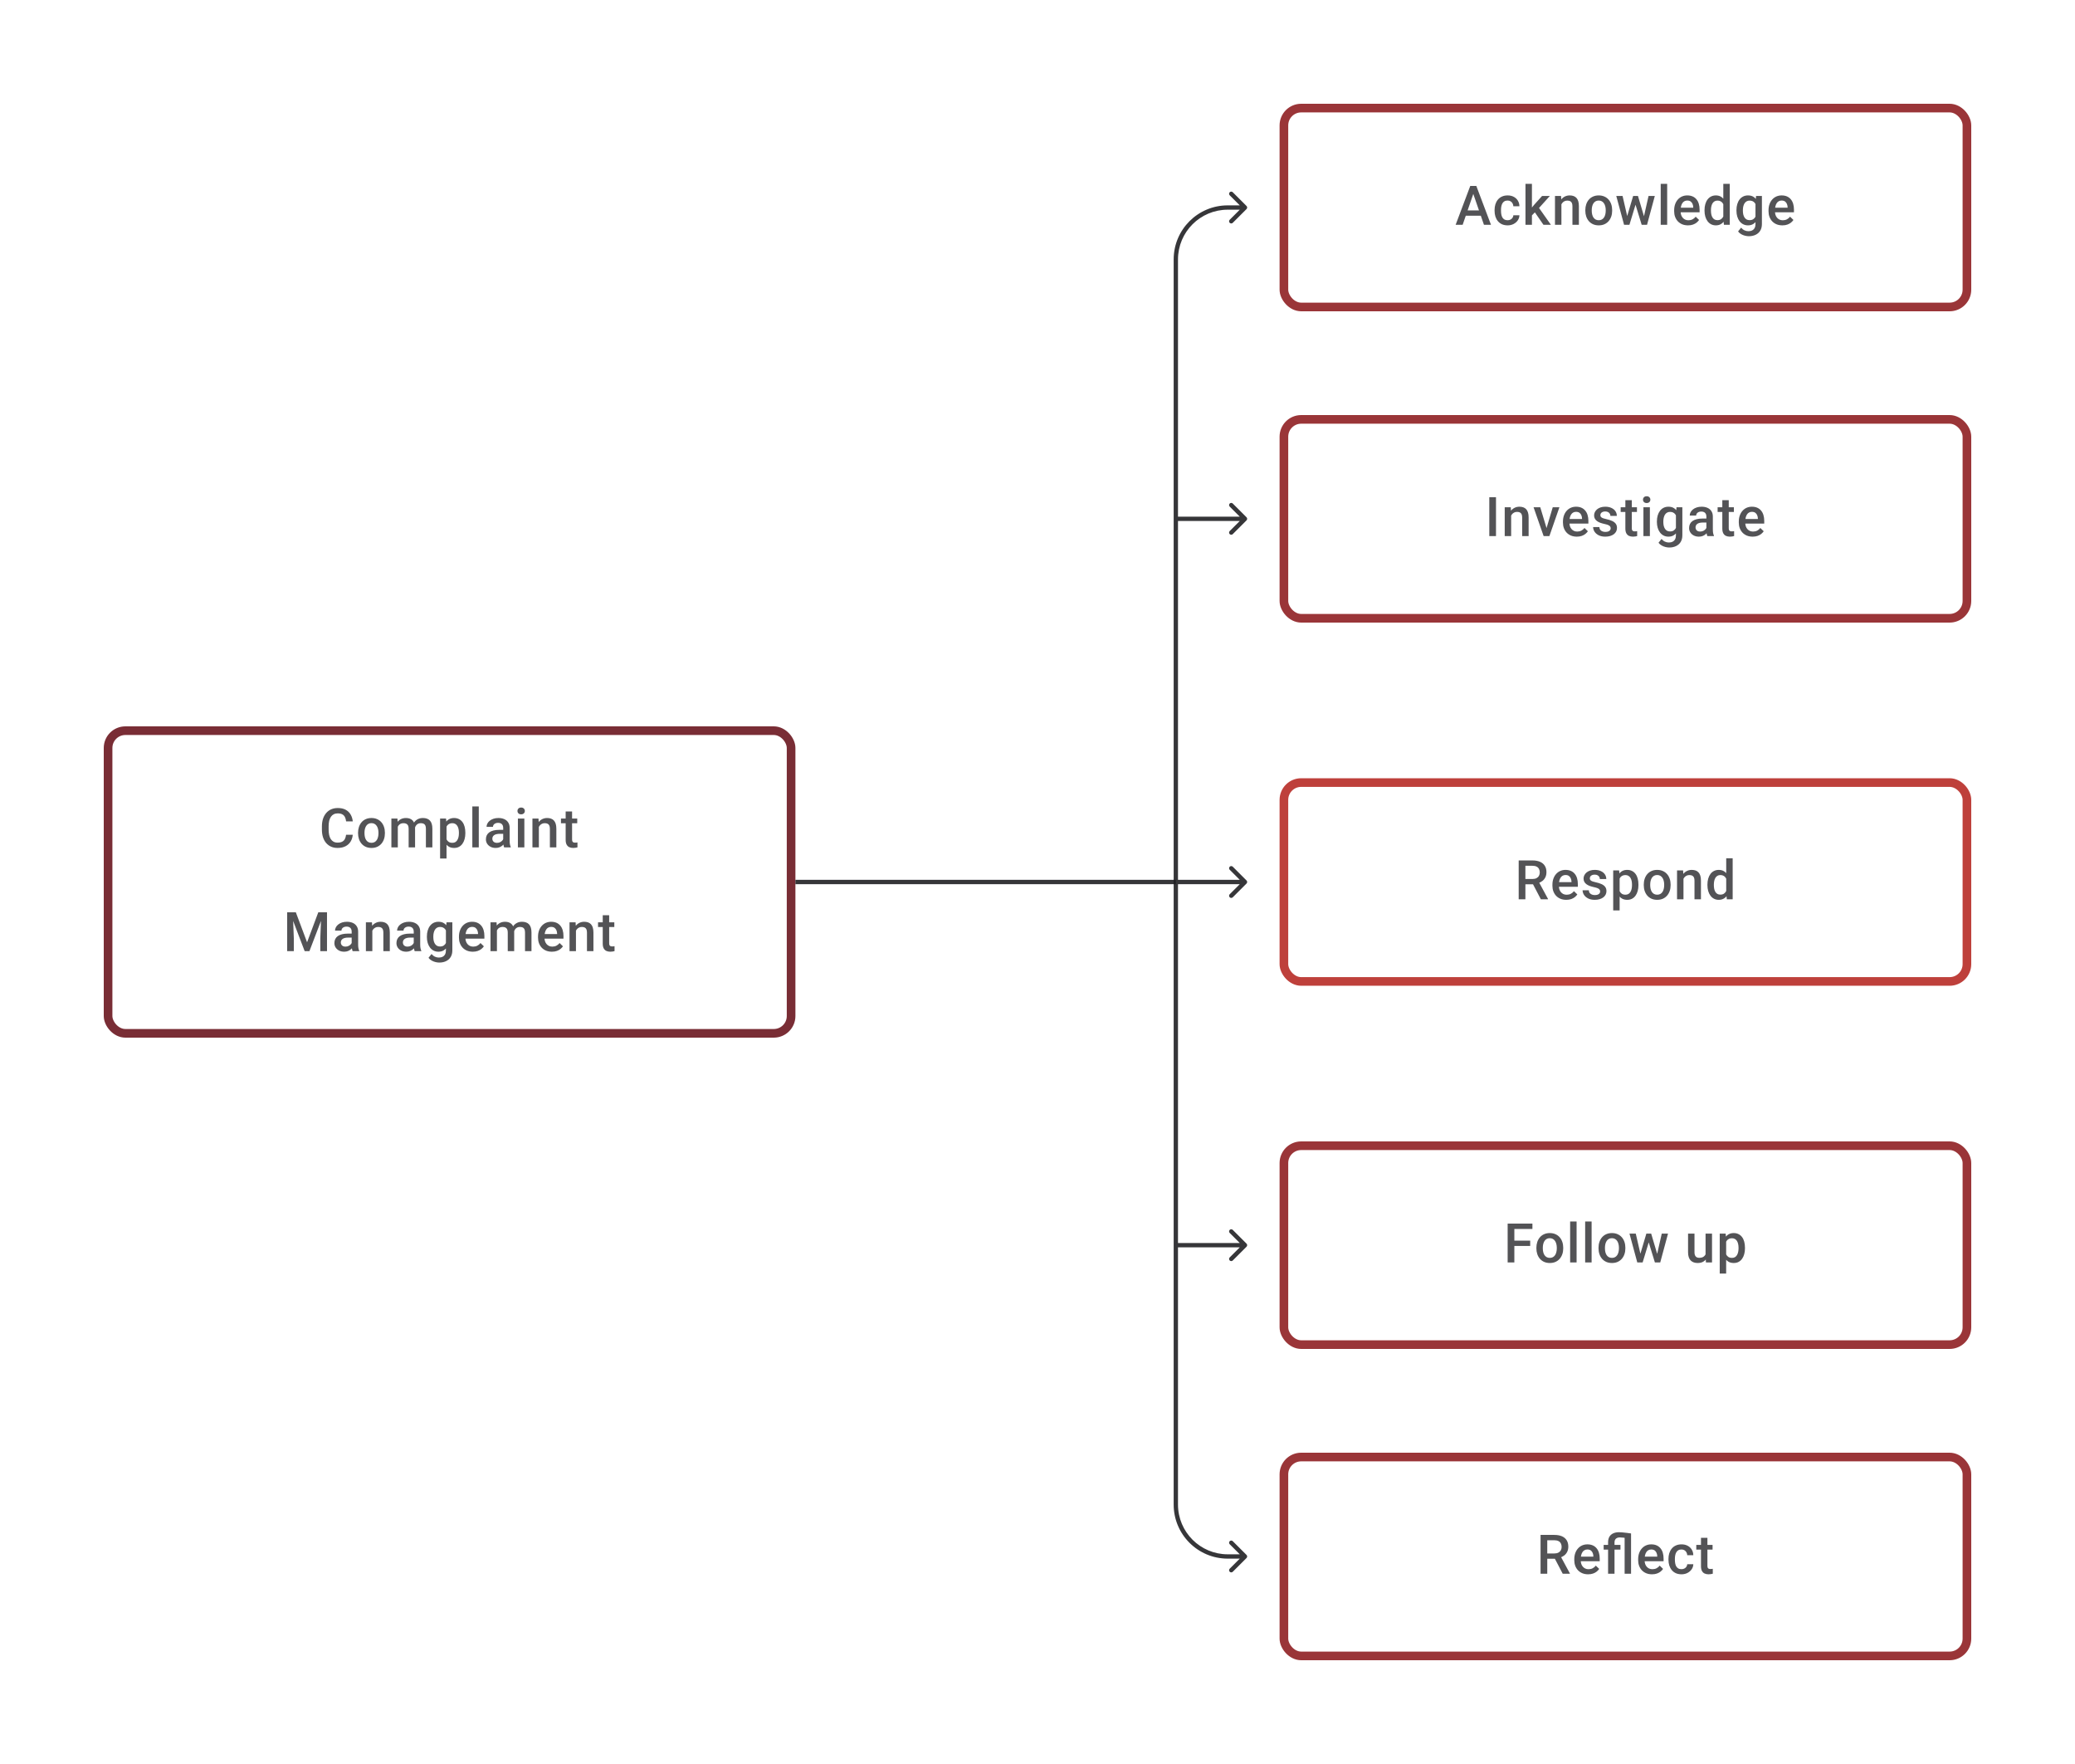 <svg width="480" height="408" viewBox="0 0 480 408" fill="none" xmlns="http://www.w3.org/2000/svg">
<path d="M288.354 48.354C288.549 48.158 288.549 47.842 288.354 47.646L285.172 44.465C284.976 44.269 284.66 44.269 284.464 44.465C284.269 44.66 284.269 44.976 284.464 45.172L287.293 48L284.464 50.828C284.269 51.024 284.269 51.34 284.464 51.535C284.66 51.731 284.976 51.731 285.172 51.535L288.354 48.354ZM284 48.5H288V47.5H284V48.5ZM271.5 60V72H272.5V60H271.5ZM284 47.5C277.096 47.5 271.5 53.096 271.5 60H272.5C272.5 53.649 277.649 48.5 284 48.5V47.5Z" fill="#1E1E21" fill-opacity="0.89"/>
<path d="M341.031 44.211L338.347 52H336.723L340.106 43.014H341.142L341.031 44.211ZM343.278 52L340.587 44.211L340.47 43.014H341.513L344.907 52H343.278ZM343.148 48.667V49.895H338.26V48.667H343.148ZM348.746 50.938C348.989 50.938 349.207 50.891 349.4 50.797C349.598 50.698 349.756 50.562 349.875 50.389C349.999 50.216 350.067 50.017 350.079 49.791H351.48C351.472 50.222 351.344 50.615 351.097 50.969C350.851 51.323 350.523 51.605 350.116 51.815C349.709 52.021 349.258 52.123 348.765 52.123C348.254 52.123 347.81 52.037 347.431 51.864C347.053 51.687 346.738 51.444 346.487 51.136C346.236 50.827 346.047 50.471 345.919 50.068C345.796 49.665 345.734 49.233 345.734 48.772V48.556C345.734 48.095 345.796 47.663 345.919 47.26C346.047 46.853 346.236 46.495 346.487 46.186C346.738 45.877 347.053 45.637 347.431 45.464C347.81 45.287 348.252 45.199 348.758 45.199C349.293 45.199 349.762 45.306 350.166 45.52C350.569 45.729 350.886 46.024 351.116 46.402C351.351 46.776 351.472 47.213 351.48 47.711H350.079C350.067 47.464 350.005 47.242 349.894 47.044C349.787 46.842 349.635 46.682 349.437 46.563C349.244 46.443 349.011 46.384 348.74 46.384C348.439 46.384 348.191 46.445 347.993 46.569C347.796 46.688 347.641 46.853 347.53 47.062C347.419 47.268 347.339 47.501 347.289 47.76C347.244 48.015 347.222 48.28 347.222 48.556V48.772C347.222 49.048 347.244 49.315 347.289 49.575C347.335 49.834 347.413 50.066 347.524 50.272C347.639 50.474 347.796 50.636 347.993 50.76C348.191 50.879 348.442 50.938 348.746 50.938ZM354.374 42.52V52H352.881V42.52H354.374ZM358.522 45.322L355.615 48.544L354.023 50.173L353.634 48.914L354.837 47.427L356.726 45.322H358.522ZM357.047 52L354.881 48.865L355.819 47.822L358.769 52H357.047ZM361.194 46.748V52H359.707V45.322H361.108L361.194 46.748ZM360.929 48.414L360.447 48.408C360.451 47.935 360.517 47.501 360.645 47.106C360.777 46.711 360.958 46.371 361.188 46.087C361.423 45.803 361.702 45.585 362.027 45.433C362.352 45.277 362.715 45.199 363.114 45.199C363.435 45.199 363.725 45.244 363.984 45.334C364.247 45.421 364.471 45.563 364.657 45.76C364.846 45.958 364.99 46.215 365.089 46.532C365.187 46.844 365.237 47.229 365.237 47.686V52H363.743V47.68C363.743 47.359 363.696 47.106 363.601 46.92C363.511 46.731 363.377 46.598 363.2 46.519C363.027 46.437 362.811 46.396 362.552 46.396C362.297 46.396 362.069 46.449 361.867 46.556C361.665 46.663 361.495 46.809 361.355 46.995C361.219 47.18 361.114 47.394 361.04 47.636C360.966 47.879 360.929 48.139 360.929 48.414ZM366.724 48.735V48.593C366.724 48.112 366.794 47.665 366.934 47.254C367.074 46.838 367.275 46.478 367.539 46.174C367.806 45.865 368.131 45.627 368.514 45.458C368.901 45.285 369.337 45.199 369.822 45.199C370.312 45.199 370.748 45.285 371.131 45.458C371.517 45.627 371.845 45.865 372.112 46.174C372.379 46.478 372.583 46.838 372.723 47.254C372.863 47.665 372.933 48.112 372.933 48.593V48.735C372.933 49.217 372.863 49.663 372.723 50.074C372.583 50.486 372.379 50.846 372.112 51.154C371.845 51.459 371.519 51.698 371.137 51.87C370.754 52.039 370.32 52.123 369.835 52.123C369.345 52.123 368.907 52.039 368.52 51.87C368.137 51.698 367.812 51.459 367.545 51.154C367.277 50.846 367.074 50.486 366.934 50.074C366.794 49.663 366.724 49.217 366.724 48.735ZM368.211 48.593V48.735C368.211 49.035 368.242 49.319 368.304 49.587C368.366 49.854 368.462 50.089 368.594 50.29C368.726 50.492 368.894 50.65 369.1 50.766C369.306 50.881 369.551 50.938 369.835 50.938C370.11 50.938 370.349 50.881 370.55 50.766C370.756 50.65 370.925 50.492 371.057 50.29C371.188 50.089 371.285 49.854 371.347 49.587C371.412 49.319 371.445 49.035 371.445 48.735V48.593C371.445 48.297 371.412 48.017 371.347 47.754C371.285 47.486 371.186 47.25 371.05 47.044C370.919 46.838 370.75 46.678 370.544 46.563C370.343 46.443 370.102 46.384 369.822 46.384C369.542 46.384 369.3 46.443 369.094 46.563C368.892 46.678 368.726 46.838 368.594 47.044C368.462 47.25 368.366 47.486 368.304 47.754C368.242 48.017 368.211 48.297 368.211 48.593ZM376.247 50.519L377.79 45.322H378.74L378.481 46.877L376.926 52H376.074L376.247 50.519ZM375.34 45.322L376.543 50.543L376.642 52H375.691L373.883 45.322H375.34ZM380.185 50.482L381.351 45.322H382.801L380.999 52H380.049L380.185 50.482ZM378.901 45.322L380.425 50.457L380.617 52H379.765L378.191 46.871L377.932 45.322H378.901ZM385.659 42.52V52H384.165V42.52H385.659ZM390.485 52.123C389.991 52.123 389.545 52.043 389.146 51.883C388.751 51.718 388.413 51.49 388.133 51.198C387.858 50.906 387.646 50.562 387.498 50.167C387.35 49.772 387.276 49.346 387.276 48.889V48.642C387.276 48.12 387.352 47.647 387.504 47.223C387.656 46.799 387.868 46.437 388.14 46.137C388.411 45.832 388.732 45.6 389.102 45.439C389.473 45.279 389.874 45.199 390.306 45.199C390.783 45.199 391.201 45.279 391.559 45.439C391.917 45.6 392.213 45.826 392.448 46.118C392.686 46.406 392.863 46.75 392.978 47.149C393.098 47.548 393.157 47.988 393.157 48.47V49.105H387.998V48.038H391.688V47.92C391.68 47.653 391.627 47.402 391.528 47.167C391.433 46.933 391.287 46.744 391.09 46.6C390.892 46.456 390.629 46.384 390.3 46.384C390.053 46.384 389.833 46.437 389.639 46.544C389.45 46.647 389.292 46.797 389.164 46.995C389.037 47.192 388.938 47.431 388.868 47.711C388.802 47.986 388.769 48.297 388.769 48.642V48.889C388.769 49.181 388.808 49.453 388.886 49.704C388.969 49.951 389.088 50.167 389.244 50.352C389.401 50.537 389.59 50.683 389.812 50.79C390.034 50.893 390.287 50.945 390.571 50.945C390.929 50.945 391.248 50.873 391.528 50.729C391.808 50.585 392.051 50.381 392.256 50.118L393.04 50.877C392.896 51.087 392.709 51.288 392.478 51.482C392.248 51.671 391.966 51.825 391.633 51.944C391.304 52.064 390.921 52.123 390.485 52.123ZM398.644 50.617V42.52H400.137V52H398.786L398.644 50.617ZM394.299 48.735V48.605C394.299 48.099 394.359 47.639 394.478 47.223C394.597 46.803 394.77 46.443 394.996 46.143C395.223 45.838 395.498 45.606 395.823 45.446C396.148 45.281 396.515 45.199 396.922 45.199C397.325 45.199 397.679 45.277 397.983 45.433C398.288 45.59 398.547 45.814 398.761 46.106C398.975 46.394 399.146 46.739 399.273 47.143C399.401 47.542 399.491 47.986 399.545 48.476V48.889C399.491 49.367 399.401 49.803 399.273 50.198C399.146 50.593 398.975 50.934 398.761 51.222C398.547 51.51 398.286 51.733 397.977 51.889C397.673 52.045 397.317 52.123 396.91 52.123C396.506 52.123 396.142 52.039 395.817 51.87C395.496 51.702 395.223 51.465 394.996 51.161C394.77 50.856 394.597 50.498 394.478 50.087C394.359 49.671 394.299 49.221 394.299 48.735ZM395.786 48.605V48.735C395.786 49.04 395.813 49.324 395.867 49.587C395.924 49.85 396.013 50.083 396.132 50.284C396.251 50.482 396.406 50.638 396.595 50.753C396.788 50.864 397.019 50.92 397.286 50.92C397.623 50.92 397.901 50.846 398.119 50.698C398.337 50.55 398.508 50.35 398.632 50.099C398.759 49.844 398.845 49.56 398.891 49.247V48.13C398.866 47.888 398.815 47.661 398.736 47.451C398.662 47.242 398.562 47.058 398.434 46.902C398.306 46.742 398.148 46.618 397.959 46.532C397.774 46.441 397.554 46.396 397.298 46.396C397.027 46.396 396.796 46.453 396.607 46.569C396.418 46.684 396.262 46.842 396.138 47.044C396.019 47.246 395.93 47.48 395.873 47.748C395.815 48.015 395.786 48.301 395.786 48.605ZM406.223 45.322H407.574V51.815C407.574 52.416 407.447 52.926 407.192 53.346C406.937 53.765 406.581 54.084 406.124 54.302C405.667 54.524 405.138 54.635 404.538 54.635C404.283 54.635 403.999 54.598 403.686 54.524C403.377 54.45 403.077 54.331 402.785 54.166C402.497 54.006 402.256 53.794 402.063 53.531L402.76 52.654C402.999 52.938 403.262 53.146 403.55 53.278C403.838 53.409 404.141 53.475 404.458 53.475C404.799 53.475 405.089 53.411 405.328 53.284C405.571 53.16 405.758 52.977 405.889 52.734C406.021 52.492 406.087 52.195 406.087 51.846V46.834L406.223 45.322ZM401.686 48.735V48.605C401.686 48.099 401.748 47.639 401.872 47.223C401.995 46.803 402.172 46.443 402.402 46.143C402.633 45.838 402.913 45.606 403.242 45.446C403.571 45.281 403.943 45.199 404.359 45.199C404.791 45.199 405.159 45.277 405.464 45.433C405.772 45.59 406.029 45.814 406.235 46.106C406.441 46.394 406.601 46.739 406.716 47.143C406.836 47.542 406.924 47.986 406.982 48.476V48.889C406.928 49.367 406.838 49.803 406.71 50.198C406.583 50.593 406.414 50.934 406.204 51.222C405.994 51.51 405.735 51.733 405.427 51.889C405.122 52.045 404.762 52.123 404.346 52.123C403.939 52.123 403.571 52.039 403.242 51.87C402.917 51.702 402.637 51.465 402.402 51.161C402.172 50.856 401.995 50.498 401.872 50.087C401.748 49.671 401.686 49.221 401.686 48.735ZM403.174 48.605V48.735C403.174 49.04 403.203 49.324 403.26 49.587C403.322 49.85 403.414 50.083 403.538 50.284C403.665 50.482 403.826 50.638 404.019 50.753C404.217 50.864 404.449 50.92 404.717 50.92C405.066 50.92 405.352 50.846 405.575 50.698C405.801 50.55 405.974 50.35 406.093 50.099C406.217 49.844 406.303 49.56 406.352 49.247V48.13C406.328 47.888 406.276 47.661 406.198 47.451C406.124 47.242 406.023 47.058 405.896 46.902C405.768 46.742 405.608 46.618 405.414 46.532C405.221 46.441 404.992 46.396 404.729 46.396C404.462 46.396 404.229 46.453 404.032 46.569C403.834 46.684 403.672 46.842 403.544 47.044C403.421 47.246 403.328 47.48 403.266 47.748C403.205 48.015 403.174 48.301 403.174 48.605ZM412.314 52.123C411.82 52.123 411.374 52.043 410.975 51.883C410.58 51.718 410.242 51.49 409.963 51.198C409.687 50.906 409.475 50.562 409.327 50.167C409.179 49.772 409.105 49.346 409.105 48.889V48.642C409.105 48.12 409.181 47.647 409.333 47.223C409.485 46.799 409.697 46.437 409.969 46.137C410.24 45.832 410.561 45.6 410.932 45.439C411.302 45.279 411.703 45.199 412.135 45.199C412.612 45.199 413.03 45.279 413.388 45.439C413.746 45.6 414.042 45.826 414.277 46.118C414.515 46.406 414.692 46.75 414.808 47.149C414.927 47.548 414.987 47.988 414.987 48.47V49.105H409.827V48.038H413.518V47.92C413.509 47.653 413.456 47.402 413.357 47.167C413.262 46.933 413.116 46.744 412.919 46.6C412.721 46.456 412.458 46.384 412.129 46.384C411.882 46.384 411.662 46.437 411.469 46.544C411.279 46.647 411.121 46.797 410.993 46.995C410.866 47.192 410.767 47.431 410.697 47.711C410.631 47.986 410.598 48.297 410.598 48.642V48.889C410.598 49.181 410.637 49.453 410.716 49.704C410.798 49.951 410.917 50.167 411.074 50.352C411.23 50.537 411.419 50.683 411.641 50.79C411.864 50.893 412.117 50.945 412.4 50.945C412.758 50.945 413.077 50.873 413.357 50.729C413.637 50.585 413.88 50.381 414.085 50.118L414.869 50.877C414.725 51.087 414.538 51.288 414.308 51.482C414.077 51.671 413.795 51.825 413.462 51.944C413.133 52.064 412.75 52.123 412.314 52.123Z" fill="#1E1E21" fill-opacity="0.76"/>
<rect x="297" y="25" width="158" height="46" rx="4" stroke="#9A3538" stroke-width="2"/>
<path d="M272 72V96" stroke="#1E1E21" stroke-opacity="0.89" stroke-linejoin="round"/>
<path d="M288.354 120.354C288.549 120.158 288.549 119.842 288.354 119.646L285.172 116.464C284.976 116.269 284.66 116.269 284.464 116.464C284.269 116.66 284.269 116.976 284.464 117.172L287.293 120L284.464 122.828C284.269 123.024 284.269 123.34 284.464 123.536C284.66 123.731 284.976 123.731 285.172 123.536L288.354 120.354ZM272 120.5H288V119.5H272V120.5ZM271.5 120V144H272.5V120H271.5ZM272.5 120V96H271.5V120H272.5Z" fill="#1E1E21" fill-opacity="0.89"/>
<path d="M346.061 115.014V124H344.512V115.014H346.061ZM349.567 118.748V124H348.079V117.322H349.48L349.567 118.748ZM349.301 120.414L348.82 120.408C348.824 119.935 348.89 119.501 349.018 119.106C349.149 118.711 349.33 118.371 349.561 118.087C349.795 117.803 350.075 117.585 350.4 117.433C350.725 117.277 351.087 117.199 351.486 117.199C351.807 117.199 352.097 117.244 352.357 117.334C352.62 117.421 352.844 117.563 353.029 117.76C353.219 117.958 353.363 118.215 353.461 118.532C353.56 118.844 353.609 119.229 353.609 119.686V124H352.116V119.68C352.116 119.359 352.069 119.106 351.974 118.921C351.883 118.731 351.75 118.598 351.573 118.519C351.4 118.437 351.184 118.396 350.925 118.396C350.67 118.396 350.441 118.449 350.24 118.556C350.038 118.663 349.867 118.809 349.727 118.995C349.592 119.18 349.487 119.394 349.413 119.636C349.338 119.879 349.301 120.138 349.301 120.414ZM357.553 122.821L359.189 117.322H360.732L358.411 124H357.448L357.553 122.821ZM356.3 117.322L357.967 122.846L358.047 124H357.084L354.751 117.322H356.3ZM364.762 124.123C364.268 124.123 363.821 124.043 363.422 123.883C363.027 123.718 362.69 123.49 362.41 123.198C362.134 122.906 361.922 122.562 361.774 122.167C361.626 121.772 361.552 121.346 361.552 120.889V120.642C361.552 120.12 361.628 119.647 361.78 119.223C361.933 118.799 362.145 118.437 362.416 118.137C362.688 117.832 363.009 117.6 363.379 117.439C363.749 117.279 364.15 117.199 364.583 117.199C365.06 117.199 365.477 117.279 365.835 117.439C366.193 117.6 366.49 117.826 366.724 118.118C366.963 118.406 367.14 118.75 367.255 119.149C367.374 119.548 367.434 119.988 367.434 120.47V121.105H362.274V120.038H365.965V119.92C365.957 119.653 365.903 119.402 365.805 119.167C365.71 118.933 365.564 118.744 365.366 118.6C365.169 118.456 364.906 118.384 364.576 118.384C364.329 118.384 364.109 118.437 363.916 118.544C363.727 118.647 363.568 118.797 363.441 118.995C363.313 119.192 363.214 119.431 363.144 119.711C363.079 119.986 363.046 120.297 363.046 120.642V120.889C363.046 121.182 363.085 121.453 363.163 121.704C363.245 121.951 363.365 122.167 363.521 122.352C363.677 122.537 363.867 122.683 364.089 122.79C364.311 122.893 364.564 122.945 364.848 122.945C365.206 122.945 365.525 122.873 365.805 122.729C366.084 122.585 366.327 122.381 366.533 122.118L367.317 122.877C367.173 123.087 366.985 123.288 366.755 123.482C366.525 123.671 366.243 123.825 365.909 123.944C365.58 124.064 365.198 124.123 364.762 124.123ZM372.593 122.192C372.593 122.044 372.556 121.91 372.482 121.79C372.408 121.667 372.266 121.556 372.056 121.457C371.851 121.358 371.546 121.268 371.143 121.186C370.789 121.107 370.464 121.015 370.168 120.908C369.876 120.797 369.625 120.663 369.415 120.507C369.205 120.35 369.042 120.165 368.927 119.951C368.812 119.737 368.754 119.49 368.754 119.211C368.754 118.939 368.814 118.682 368.933 118.439C369.053 118.196 369.224 117.982 369.446 117.797C369.668 117.612 369.937 117.466 370.254 117.359C370.575 117.252 370.933 117.199 371.328 117.199C371.888 117.199 372.367 117.293 372.766 117.482C373.169 117.668 373.478 117.921 373.692 118.242C373.906 118.558 374.013 118.916 374.013 119.316H372.525C372.525 119.139 372.48 118.974 372.39 118.822C372.303 118.665 372.172 118.54 371.995 118.445C371.818 118.347 371.596 118.297 371.328 118.297C371.073 118.297 370.861 118.338 370.692 118.421C370.528 118.499 370.404 118.602 370.322 118.729C370.244 118.857 370.205 118.997 370.205 119.149C370.205 119.26 370.225 119.361 370.267 119.451C370.312 119.538 370.386 119.618 370.489 119.692C370.592 119.762 370.732 119.828 370.908 119.89C371.089 119.951 371.316 120.011 371.587 120.069C372.098 120.175 372.536 120.313 372.902 120.482C373.272 120.647 373.556 120.861 373.754 121.124C373.951 121.383 374.05 121.712 374.05 122.111C374.05 122.408 373.986 122.679 373.859 122.926C373.735 123.169 373.554 123.381 373.315 123.562C373.077 123.739 372.791 123.877 372.458 123.975C372.128 124.074 371.758 124.123 371.347 124.123C370.742 124.123 370.23 124.016 369.81 123.802C369.39 123.584 369.071 123.307 368.853 122.969C368.639 122.628 368.532 122.274 368.532 121.908H369.97C369.987 122.183 370.063 122.404 370.199 122.568C370.339 122.729 370.511 122.846 370.717 122.92C370.927 122.99 371.143 123.025 371.365 123.025C371.633 123.025 371.857 122.99 372.038 122.92C372.219 122.846 372.357 122.747 372.451 122.624C372.546 122.496 372.593 122.352 372.593 122.192ZM378.666 117.322V118.408H374.901V117.322H378.666ZM375.988 115.686H377.475V122.155C377.475 122.36 377.504 122.519 377.561 122.63C377.623 122.737 377.708 122.809 377.815 122.846C377.922 122.883 378.047 122.901 378.191 122.901C378.294 122.901 378.393 122.895 378.487 122.883C378.582 122.871 378.658 122.858 378.716 122.846L378.722 123.981C378.598 124.019 378.454 124.051 378.29 124.08C378.129 124.109 377.944 124.123 377.734 124.123C377.393 124.123 377.09 124.064 376.827 123.944C376.564 123.821 376.358 123.621 376.21 123.346C376.062 123.07 375.988 122.704 375.988 122.247V115.686ZM381.659 117.322V124H380.166V117.322H381.659ZM380.067 115.569C380.067 115.343 380.141 115.156 380.289 115.008C380.441 114.855 380.651 114.779 380.919 114.779C381.182 114.779 381.39 114.855 381.542 115.008C381.694 115.156 381.77 115.343 381.77 115.569C381.77 115.791 381.694 115.977 381.542 116.125C381.39 116.273 381.182 116.347 380.919 116.347C380.651 116.347 380.441 116.273 380.289 116.125C380.141 115.977 380.067 115.791 380.067 115.569ZM387.819 117.322H389.17V123.815C389.17 124.416 389.043 124.926 388.788 125.345C388.533 125.765 388.177 126.084 387.72 126.302C387.263 126.524 386.734 126.635 386.134 126.635C385.879 126.635 385.595 126.598 385.282 126.524C384.973 126.45 384.673 126.331 384.381 126.166C384.093 126.006 383.852 125.794 383.659 125.531L384.356 124.654C384.595 124.938 384.858 125.146 385.146 125.278C385.434 125.409 385.737 125.475 386.053 125.475C386.395 125.475 386.685 125.411 386.924 125.284C387.166 125.16 387.354 124.977 387.485 124.734C387.617 124.492 387.683 124.195 387.683 123.846V118.834L387.819 117.322ZM383.282 120.735V120.605C383.282 120.099 383.344 119.639 383.467 119.223C383.591 118.803 383.768 118.443 383.998 118.143C384.229 117.838 384.508 117.606 384.838 117.445C385.167 117.281 385.539 117.199 385.955 117.199C386.387 117.199 386.755 117.277 387.06 117.433C387.368 117.589 387.625 117.814 387.831 118.106C388.037 118.394 388.197 118.74 388.312 119.143C388.432 119.542 388.52 119.986 388.578 120.476V120.889C388.524 121.367 388.434 121.803 388.306 122.198C388.179 122.593 388.01 122.934 387.8 123.222C387.59 123.51 387.331 123.733 387.022 123.889C386.718 124.045 386.358 124.123 385.942 124.123C385.535 124.123 385.167 124.039 384.838 123.87C384.513 123.702 384.233 123.465 383.998 123.161C383.768 122.856 383.591 122.498 383.467 122.087C383.344 121.671 383.282 121.221 383.282 120.735ZM384.77 120.605V120.735C384.77 121.04 384.799 121.323 384.856 121.587C384.918 121.85 385.01 122.083 385.134 122.284C385.261 122.482 385.422 122.638 385.615 122.753C385.813 122.864 386.045 122.92 386.313 122.92C386.662 122.92 386.948 122.846 387.171 122.698C387.397 122.55 387.57 122.35 387.689 122.099C387.812 121.844 387.899 121.56 387.948 121.247V120.13C387.924 119.887 387.872 119.661 387.794 119.451C387.72 119.241 387.619 119.058 387.492 118.902C387.364 118.742 387.204 118.618 387.01 118.532C386.817 118.441 386.588 118.396 386.325 118.396C386.058 118.396 385.825 118.454 385.628 118.569C385.43 118.684 385.268 118.842 385.14 119.044C385.017 119.246 384.924 119.48 384.862 119.748C384.801 120.015 384.77 120.301 384.77 120.605ZM394.731 122.661V119.476C394.731 119.237 394.688 119.032 394.601 118.859C394.515 118.686 394.383 118.552 394.206 118.458C394.033 118.363 393.815 118.316 393.552 118.316C393.309 118.316 393.099 118.357 392.923 118.439C392.746 118.521 392.608 118.633 392.509 118.772C392.41 118.912 392.361 119.071 392.361 119.248H390.88C390.88 118.984 390.943 118.729 391.071 118.482C391.199 118.235 391.384 118.015 391.626 117.822C391.869 117.629 392.159 117.476 392.497 117.365C392.834 117.254 393.213 117.199 393.632 117.199C394.134 117.199 394.579 117.283 394.965 117.452C395.356 117.62 395.663 117.875 395.885 118.217C396.111 118.554 396.224 118.978 396.224 119.488V122.457C396.224 122.762 396.245 123.035 396.286 123.278C396.331 123.517 396.395 123.724 396.478 123.901V124H394.953C394.883 123.84 394.828 123.636 394.786 123.389C394.749 123.138 394.731 122.895 394.731 122.661ZM394.947 119.939L394.959 120.859H393.892C393.616 120.859 393.373 120.885 393.163 120.939C392.953 120.988 392.779 121.062 392.639 121.161C392.499 121.26 392.394 121.379 392.324 121.519C392.254 121.659 392.219 121.817 392.219 121.994C392.219 122.171 392.26 122.334 392.342 122.482C392.425 122.626 392.544 122.739 392.7 122.821C392.861 122.903 393.054 122.945 393.281 122.945C393.585 122.945 393.85 122.883 394.077 122.759C394.307 122.632 394.488 122.478 394.62 122.297C394.751 122.111 394.821 121.937 394.83 121.772L395.311 122.432C395.262 122.601 395.177 122.782 395.058 122.975C394.939 123.169 394.782 123.354 394.589 123.531C394.4 123.704 394.171 123.846 393.904 123.957C393.641 124.068 393.336 124.123 392.99 124.123C392.554 124.123 392.165 124.037 391.824 123.864C391.482 123.687 391.215 123.451 391.022 123.154C390.828 122.854 390.732 122.515 390.732 122.136C390.732 121.782 390.797 121.47 390.929 121.198C391.065 120.922 391.262 120.692 391.522 120.507C391.785 120.322 392.106 120.182 392.484 120.087C392.863 119.988 393.295 119.939 393.78 119.939H394.947ZM401.094 117.322V118.408H397.329V117.322H401.094ZM398.415 115.686H399.903V122.155C399.903 122.36 399.931 122.519 399.989 122.63C400.051 122.737 400.135 122.809 400.242 122.846C400.349 122.883 400.475 122.901 400.619 122.901C400.721 122.901 400.82 122.895 400.915 122.883C401.01 122.871 401.086 122.858 401.143 122.846L401.149 123.981C401.026 124.019 400.882 124.051 400.717 124.08C400.557 124.109 400.372 124.123 400.162 124.123C399.82 124.123 399.518 124.064 399.255 123.944C398.991 123.821 398.786 123.621 398.637 123.346C398.489 123.07 398.415 122.704 398.415 122.247V115.686ZM405.439 124.123C404.945 124.123 404.498 124.043 404.099 123.883C403.704 123.718 403.367 123.49 403.087 123.198C402.811 122.906 402.6 122.562 402.451 122.167C402.303 121.772 402.229 121.346 402.229 120.889V120.642C402.229 120.12 402.305 119.647 402.458 119.223C402.61 118.799 402.822 118.437 403.093 118.137C403.365 117.832 403.686 117.6 404.056 117.439C404.426 117.279 404.828 117.199 405.26 117.199C405.737 117.199 406.155 117.279 406.513 117.439C406.87 117.6 407.167 117.826 407.401 118.118C407.64 118.406 407.817 118.75 407.932 119.149C408.051 119.548 408.111 119.988 408.111 120.47V121.105H402.951V120.038H406.642V119.92C406.634 119.653 406.58 119.402 406.482 119.167C406.387 118.933 406.241 118.744 406.043 118.6C405.846 118.456 405.583 118.384 405.253 118.384C405.007 118.384 404.786 118.437 404.593 118.544C404.404 118.647 404.245 118.797 404.118 118.995C403.99 119.192 403.892 119.431 403.822 119.711C403.756 119.986 403.723 120.297 403.723 120.642V120.889C403.723 121.182 403.762 121.453 403.84 121.704C403.922 121.951 404.042 122.167 404.198 122.352C404.354 122.537 404.544 122.683 404.766 122.79C404.988 122.893 405.241 122.945 405.525 122.945C405.883 122.945 406.202 122.873 406.482 122.729C406.761 122.585 407.004 122.381 407.21 122.118L407.994 122.877C407.85 123.087 407.663 123.288 407.432 123.482C407.202 123.671 406.92 123.825 406.587 123.944C406.257 124.064 405.875 124.123 405.439 124.123Z" fill="#1E1E21" fill-opacity="0.76"/>
<rect x="297" y="97" width="158" height="46" rx="4" stroke="#9A3538" stroke-width="2"/>
<path d="M272 144V168" stroke="#1E1E21" stroke-opacity="0.89" stroke-linejoin="round"/>
<path d="M80.057 193.075H81.6C81.551 193.663 81.386 194.188 81.106 194.648C80.827 195.105 80.434 195.465 79.928 195.728C79.422 195.992 78.806 196.123 78.082 196.123C77.527 196.123 77.027 196.025 76.583 195.827C76.138 195.626 75.758 195.342 75.441 194.975C75.124 194.605 74.881 194.159 74.713 193.636C74.548 193.114 74.466 192.529 74.466 191.883V191.137C74.466 190.491 74.55 189.906 74.719 189.384C74.891 188.861 75.138 188.415 75.459 188.044C75.78 187.67 76.165 187.384 76.613 187.187C77.066 186.989 77.574 186.89 78.138 186.89C78.854 186.89 79.459 187.022 79.952 187.285C80.446 187.549 80.829 187.913 81.1 188.378C81.376 188.843 81.545 189.376 81.606 189.976H80.064C80.022 189.589 79.932 189.258 79.792 188.983C79.656 188.707 79.454 188.497 79.187 188.353C78.92 188.205 78.57 188.131 78.138 188.131C77.784 188.131 77.475 188.197 77.212 188.328C76.949 188.46 76.729 188.653 76.552 188.909C76.375 189.164 76.241 189.478 76.15 189.853C76.064 190.223 76.021 190.647 76.021 191.124V191.883C76.021 192.336 76.06 192.747 76.138 193.118C76.221 193.484 76.344 193.799 76.508 194.062C76.677 194.325 76.891 194.529 77.15 194.673C77.41 194.817 77.72 194.889 78.082 194.889C78.523 194.889 78.879 194.819 79.15 194.679C79.426 194.539 79.633 194.336 79.773 194.068C79.917 193.797 80.012 193.465 80.057 193.075ZM82.828 192.735V192.593C82.828 192.112 82.898 191.665 83.038 191.254C83.178 190.838 83.38 190.478 83.643 190.174C83.91 189.865 84.235 189.627 84.618 189.458C85.005 189.285 85.441 189.199 85.927 189.199C86.416 189.199 86.852 189.285 87.235 189.458C87.622 189.627 87.949 189.865 88.216 190.174C88.484 190.478 88.687 190.838 88.827 191.254C88.967 191.665 89.037 192.112 89.037 192.593V192.735C89.037 193.216 88.967 193.663 88.827 194.074C88.687 194.486 88.484 194.846 88.216 195.154C87.949 195.459 87.624 195.698 87.241 195.87C86.859 196.039 86.424 196.123 85.939 196.123C85.449 196.123 85.011 196.039 84.624 195.87C84.242 195.698 83.917 195.459 83.649 195.154C83.382 194.846 83.178 194.486 83.038 194.074C82.898 193.663 82.828 193.216 82.828 192.735ZM84.316 192.593V192.735C84.316 193.035 84.347 193.319 84.408 193.587C84.47 193.854 84.567 194.089 84.698 194.29C84.83 194.492 84.999 194.65 85.204 194.766C85.41 194.881 85.655 194.938 85.939 194.938C86.215 194.938 86.453 194.881 86.655 194.766C86.861 194.65 87.029 194.492 87.161 194.29C87.293 194.089 87.389 193.854 87.451 193.587C87.517 193.319 87.55 193.035 87.55 192.735V192.593C87.55 192.297 87.517 192.017 87.451 191.754C87.389 191.486 87.29 191.25 87.155 191.044C87.023 190.838 86.854 190.678 86.649 190.563C86.447 190.443 86.206 190.384 85.927 190.384C85.647 190.384 85.404 190.443 85.198 190.563C84.997 190.678 84.83 190.838 84.698 191.044C84.567 191.25 84.47 191.486 84.408 191.754C84.347 192.017 84.316 192.297 84.316 192.593ZM92.024 190.68V196H90.537V189.322H91.938L92.024 190.68ZM91.783 192.414L91.277 192.408C91.277 191.947 91.335 191.521 91.45 191.13C91.565 190.74 91.734 190.4 91.956 190.112C92.178 189.82 92.454 189.596 92.783 189.439C93.117 189.279 93.501 189.199 93.937 189.199C94.242 189.199 94.52 189.244 94.771 189.334C95.026 189.421 95.246 189.559 95.431 189.748C95.62 189.937 95.764 190.18 95.863 190.476C95.966 190.772 96.017 191.13 96.017 191.55V196H94.53V191.68C94.53 191.355 94.481 191.1 94.382 190.914C94.287 190.729 94.149 190.598 93.968 190.519C93.791 190.437 93.579 190.396 93.332 190.396C93.053 190.396 92.814 190.449 92.617 190.556C92.423 190.663 92.265 190.809 92.141 190.995C92.018 191.18 91.927 191.394 91.87 191.636C91.812 191.879 91.783 192.138 91.783 192.414ZM95.925 192.019L95.227 192.173C95.227 191.77 95.283 191.39 95.394 191.032C95.509 190.67 95.676 190.353 95.894 190.081C96.116 189.805 96.39 189.589 96.715 189.433C97.04 189.277 97.412 189.199 97.832 189.199C98.173 189.199 98.478 189.246 98.745 189.341C99.017 189.431 99.247 189.575 99.436 189.773C99.626 189.97 99.77 190.227 99.868 190.544C99.967 190.857 100.017 191.235 100.017 191.68V196H98.523V191.674C98.523 191.336 98.474 191.075 98.375 190.89C98.28 190.705 98.144 190.577 97.968 190.507C97.791 190.433 97.579 190.396 97.332 190.396C97.102 190.396 96.898 190.439 96.721 190.526C96.548 190.608 96.402 190.725 96.283 190.877C96.163 191.025 96.073 191.196 96.011 191.39C95.954 191.583 95.925 191.793 95.925 192.019ZM103.294 190.606V198.568H101.806V189.322H103.176L103.294 190.606ZM107.645 192.599V192.729C107.645 193.214 107.587 193.665 107.472 194.081C107.361 194.492 107.194 194.852 106.972 195.161C106.754 195.465 106.485 195.702 106.164 195.87C105.843 196.039 105.472 196.123 105.053 196.123C104.637 196.123 104.273 196.047 103.96 195.895C103.652 195.739 103.39 195.519 103.176 195.235C102.962 194.951 102.79 194.617 102.658 194.235C102.53 193.848 102.44 193.424 102.386 192.963V192.464C102.44 191.974 102.53 191.53 102.658 191.13C102.79 190.731 102.962 190.388 103.176 190.1C103.39 189.812 103.652 189.589 103.96 189.433C104.269 189.277 104.629 189.199 105.04 189.199C105.46 189.199 105.832 189.281 106.157 189.445C106.482 189.606 106.756 189.836 106.978 190.137C107.2 190.433 107.367 190.791 107.478 191.211C107.589 191.626 107.645 192.089 107.645 192.599ZM106.157 192.729V192.599C106.157 192.291 106.129 192.005 106.071 191.741C106.013 191.474 105.923 191.239 105.799 191.038C105.676 190.836 105.518 190.68 105.324 190.569C105.135 190.454 104.907 190.396 104.639 190.396C104.376 190.396 104.15 190.441 103.96 190.532C103.771 190.618 103.613 190.74 103.485 190.896C103.357 191.052 103.259 191.235 103.189 191.445C103.119 191.651 103.069 191.875 103.041 192.118V193.315C103.09 193.611 103.174 193.883 103.294 194.13C103.413 194.377 103.582 194.574 103.8 194.722C104.022 194.866 104.306 194.938 104.652 194.938C104.919 194.938 105.147 194.881 105.337 194.766C105.526 194.65 105.68 194.492 105.799 194.29C105.923 194.085 106.013 193.848 106.071 193.581C106.129 193.313 106.157 193.029 106.157 192.729ZM110.755 186.52V196H109.262V186.52H110.755ZM116.402 194.661V191.476C116.402 191.237 116.359 191.032 116.273 190.859C116.186 190.686 116.055 190.552 115.878 190.458C115.705 190.363 115.487 190.316 115.223 190.316C114.981 190.316 114.771 190.357 114.594 190.439C114.417 190.521 114.279 190.633 114.18 190.772C114.082 190.912 114.032 191.071 114.032 191.248H112.551C112.551 190.984 112.615 190.729 112.742 190.482C112.87 190.235 113.055 190.015 113.298 189.822C113.541 189.629 113.831 189.476 114.168 189.365C114.505 189.254 114.884 189.199 115.304 189.199C115.806 189.199 116.25 189.283 116.637 189.452C117.028 189.62 117.334 189.875 117.556 190.217C117.783 190.554 117.896 190.978 117.896 191.488V194.457C117.896 194.762 117.916 195.035 117.958 195.278C118.003 195.517 118.067 195.724 118.149 195.901V196H116.624C116.554 195.84 116.499 195.636 116.458 195.389C116.421 195.138 116.402 194.895 116.402 194.661ZM116.618 191.939L116.631 192.859H115.563C115.287 192.859 115.044 192.885 114.835 192.939C114.625 192.988 114.45 193.062 114.31 193.161C114.17 193.26 114.065 193.379 113.995 193.519C113.925 193.659 113.89 193.817 113.89 193.994C113.89 194.171 113.931 194.334 114.014 194.482C114.096 194.626 114.215 194.739 114.372 194.821C114.532 194.903 114.726 194.945 114.952 194.945C115.256 194.945 115.522 194.883 115.748 194.759C115.978 194.632 116.159 194.478 116.291 194.297C116.423 194.111 116.493 193.937 116.501 193.772L116.982 194.432C116.933 194.601 116.849 194.782 116.729 194.975C116.61 195.169 116.454 195.354 116.26 195.531C116.071 195.704 115.843 195.846 115.575 195.957C115.312 196.068 115.007 196.123 114.662 196.123C114.226 196.123 113.837 196.037 113.495 195.864C113.154 195.687 112.886 195.451 112.693 195.154C112.5 194.854 112.403 194.515 112.403 194.136C112.403 193.782 112.469 193.47 112.6 193.198C112.736 192.922 112.934 192.692 113.193 192.507C113.456 192.322 113.777 192.182 114.156 192.087C114.534 191.988 114.966 191.939 115.452 191.939H116.618ZM121.296 189.322V196H119.803V189.322H121.296ZM119.704 187.569C119.704 187.343 119.778 187.156 119.926 187.008C120.078 186.855 120.288 186.779 120.556 186.779C120.819 186.779 121.027 186.855 121.179 187.008C121.331 187.156 121.407 187.343 121.407 187.569C121.407 187.791 121.331 187.977 121.179 188.125C121.027 188.273 120.819 188.347 120.556 188.347C120.288 188.347 120.078 188.273 119.926 188.125C119.778 187.977 119.704 187.791 119.704 187.569ZM124.654 190.748V196H123.166V189.322H124.567L124.654 190.748ZM124.388 192.414L123.907 192.408C123.911 191.935 123.977 191.501 124.104 191.106C124.236 190.711 124.417 190.371 124.647 190.087C124.882 189.803 125.162 189.585 125.487 189.433C125.812 189.277 126.174 189.199 126.573 189.199C126.894 189.199 127.184 189.244 127.443 189.334C127.707 189.421 127.931 189.563 128.116 189.76C128.305 189.958 128.449 190.215 128.548 190.532C128.647 190.844 128.696 191.229 128.696 191.686V196H127.203V191.68C127.203 191.359 127.155 191.106 127.061 190.921C126.97 190.731 126.836 190.598 126.659 190.519C126.487 190.437 126.271 190.396 126.011 190.396C125.756 190.396 125.528 190.449 125.326 190.556C125.125 190.663 124.954 190.809 124.814 190.995C124.678 191.18 124.573 191.394 124.499 191.636C124.425 191.879 124.388 192.138 124.388 192.414ZM133.528 189.322V190.408H129.764V189.322H133.528ZM130.85 187.686H132.337V194.155C132.337 194.36 132.366 194.519 132.424 194.63C132.485 194.737 132.57 194.809 132.677 194.846C132.784 194.883 132.909 194.901 133.053 194.901C133.156 194.901 133.255 194.895 133.349 194.883C133.444 194.871 133.52 194.858 133.578 194.846L133.584 195.981C133.461 196.019 133.317 196.051 133.152 196.08C132.992 196.109 132.806 196.123 132.597 196.123C132.255 196.123 131.953 196.064 131.689 195.944C131.426 195.821 131.22 195.621 131.072 195.346C130.924 195.07 130.85 194.704 130.85 194.247V187.686ZM67.053 211.014H68.436L71.034 217.945L73.626 211.014H75.009L71.577 220H70.479L67.053 211.014ZM66.424 211.014H67.738L67.967 217.013V220H66.424V211.014ZM74.324 211.014H75.644V220H74.095V217.013L74.324 211.014ZM81.353 218.661V215.476C81.353 215.237 81.31 215.032 81.224 214.859C81.137 214.686 81.005 214.552 80.829 214.458C80.656 214.363 80.438 214.316 80.174 214.316C79.932 214.316 79.722 214.357 79.545 214.439C79.368 214.521 79.23 214.633 79.131 214.772C79.032 214.912 78.983 215.071 78.983 215.248H77.502C77.502 214.984 77.566 214.729 77.693 214.482C77.821 214.235 78.006 214.015 78.249 213.822C78.492 213.629 78.782 213.476 79.119 213.365C79.456 213.254 79.835 213.199 80.255 213.199C80.757 213.199 81.201 213.283 81.588 213.452C81.979 213.62 82.285 213.875 82.507 214.217C82.734 214.554 82.847 214.978 82.847 215.488V218.457C82.847 218.762 82.867 219.035 82.909 219.278C82.954 219.517 83.017 219.724 83.1 219.901V220H81.575C81.505 219.84 81.45 219.636 81.409 219.389C81.372 219.138 81.353 218.895 81.353 218.661ZM81.569 215.939L81.582 216.859H80.514C80.238 216.859 79.995 216.885 79.785 216.939C79.576 216.988 79.401 217.062 79.261 217.161C79.121 217.26 79.016 217.379 78.946 217.519C78.876 217.659 78.841 217.817 78.841 217.994C78.841 218.171 78.882 218.334 78.965 218.482C79.047 218.626 79.166 218.739 79.323 218.821C79.483 218.903 79.677 218.945 79.903 218.945C80.207 218.945 80.473 218.883 80.699 218.759C80.929 218.632 81.11 218.478 81.242 218.297C81.374 218.111 81.444 217.937 81.452 217.772L81.933 218.432C81.884 218.601 81.8 218.782 81.68 218.975C81.561 219.169 81.405 219.354 81.211 219.531C81.022 219.704 80.794 219.846 80.526 219.957C80.263 220.068 79.958 220.123 79.613 220.123C79.177 220.123 78.788 220.037 78.446 219.864C78.105 219.687 77.837 219.451 77.644 219.154C77.451 218.854 77.354 218.515 77.354 218.136C77.354 217.782 77.42 217.47 77.551 217.198C77.687 216.922 77.885 216.692 78.144 216.507C78.407 216.322 78.728 216.182 79.107 216.087C79.485 215.988 79.917 215.939 80.403 215.939H81.569ZM86.13 214.748V220H84.642V213.322H86.043L86.13 214.748ZM85.865 216.414L85.383 216.408C85.387 215.935 85.453 215.501 85.581 215.106C85.712 214.711 85.893 214.371 86.124 214.087C86.358 213.803 86.638 213.585 86.963 213.433C87.288 213.277 87.65 213.199 88.049 213.199C88.37 213.199 88.66 213.244 88.92 213.334C89.183 213.421 89.407 213.563 89.592 213.76C89.782 213.958 89.926 214.215 90.024 214.532C90.123 214.844 90.172 215.229 90.172 215.686V220H88.679V215.68C88.679 215.359 88.632 215.106 88.537 214.921C88.447 214.731 88.313 214.598 88.136 214.519C87.963 214.437 87.747 214.396 87.488 214.396C87.233 214.396 87.004 214.449 86.803 214.556C86.601 214.663 86.43 214.809 86.29 214.995C86.155 215.18 86.05 215.394 85.976 215.636C85.902 215.879 85.865 216.138 85.865 216.414ZM95.709 218.661V215.476C95.709 215.237 95.665 215.032 95.579 214.859C95.492 214.686 95.361 214.552 95.184 214.458C95.011 214.363 94.793 214.316 94.53 214.316C94.287 214.316 94.077 214.357 93.9 214.439C93.723 214.521 93.585 214.633 93.487 214.772C93.388 214.912 93.338 215.071 93.338 215.248H91.857C91.857 214.984 91.921 214.729 92.049 214.482C92.176 214.235 92.361 214.015 92.604 213.822C92.847 213.629 93.137 213.476 93.474 213.365C93.812 213.254 94.19 213.199 94.61 213.199C95.112 213.199 95.556 213.283 95.943 213.452C96.334 213.62 96.64 213.875 96.863 214.217C97.089 214.554 97.202 214.978 97.202 215.488V218.457C97.202 218.762 97.223 219.035 97.264 219.278C97.309 219.517 97.373 219.724 97.455 219.901V220H95.931C95.861 219.84 95.805 219.636 95.764 219.389C95.727 219.138 95.709 218.895 95.709 218.661ZM95.924 215.939L95.937 216.859H94.869C94.593 216.859 94.351 216.885 94.141 216.939C93.931 216.988 93.756 217.062 93.616 217.161C93.476 217.26 93.371 217.379 93.301 217.519C93.231 217.659 93.197 217.817 93.197 217.994C93.197 218.171 93.238 218.334 93.32 218.482C93.402 218.626 93.522 218.739 93.678 218.821C93.838 218.903 94.032 218.945 94.258 218.945C94.562 218.945 94.828 218.883 95.054 218.759C95.285 218.632 95.466 218.478 95.597 218.297C95.729 218.111 95.799 217.937 95.807 217.772L96.289 218.432C96.239 218.601 96.155 218.782 96.036 218.975C95.916 219.169 95.76 219.354 95.567 219.531C95.377 219.704 95.149 219.846 94.881 219.957C94.618 220.068 94.314 220.123 93.968 220.123C93.532 220.123 93.143 220.037 92.802 219.864C92.46 219.687 92.192 219.451 91.999 219.154C91.806 218.854 91.709 218.515 91.709 218.136C91.709 217.782 91.775 217.47 91.907 217.198C92.042 216.922 92.24 216.692 92.499 216.507C92.762 216.322 93.083 216.182 93.462 216.087C93.84 215.988 94.272 215.939 94.758 215.939H95.924ZM103.287 213.322H104.639V219.815C104.639 220.416 104.511 220.926 104.256 221.345C104.001 221.765 103.645 222.084 103.189 222.302C102.732 222.524 102.203 222.635 101.602 222.635C101.347 222.635 101.063 222.598 100.751 222.524C100.442 222.45 100.142 222.331 99.85 222.166C99.561 222.006 99.321 221.794 99.127 221.531L99.825 220.654C100.063 220.938 100.327 221.146 100.615 221.278C100.903 221.409 101.205 221.475 101.522 221.475C101.864 221.475 102.154 221.411 102.392 221.284C102.635 221.16 102.822 220.977 102.954 220.734C103.086 220.492 103.151 220.195 103.151 219.846V214.834L103.287 213.322ZM98.751 216.735V216.605C98.751 216.099 98.813 215.639 98.936 215.223C99.059 214.803 99.237 214.443 99.467 214.143C99.697 213.838 99.977 213.606 100.306 213.445C100.635 213.281 101.008 213.199 101.423 213.199C101.855 213.199 102.224 213.277 102.528 213.433C102.837 213.589 103.094 213.814 103.3 214.106C103.505 214.394 103.666 214.74 103.781 215.143C103.9 215.542 103.989 215.986 104.046 216.476V216.889C103.993 217.367 103.902 217.803 103.775 218.198C103.647 218.593 103.479 218.934 103.269 219.222C103.059 219.51 102.8 219.733 102.491 219.889C102.187 220.045 101.827 220.123 101.411 220.123C101.004 220.123 100.635 220.039 100.306 219.87C99.981 219.702 99.701 219.465 99.467 219.161C99.237 218.856 99.059 218.498 98.936 218.087C98.813 217.671 98.751 217.221 98.751 216.735ZM100.238 216.605V216.735C100.238 217.04 100.267 217.323 100.325 217.587C100.386 217.85 100.479 218.083 100.603 218.284C100.73 218.482 100.891 218.638 101.084 218.753C101.281 218.864 101.514 218.92 101.781 218.92C102.131 218.92 102.417 218.846 102.639 218.698C102.866 218.55 103.038 218.35 103.158 218.099C103.281 217.844 103.368 217.56 103.417 217.247V216.13C103.392 215.887 103.341 215.661 103.263 215.451C103.189 215.241 103.088 215.058 102.96 214.902C102.833 214.742 102.672 214.618 102.479 214.532C102.285 214.441 102.057 214.396 101.794 214.396C101.526 214.396 101.294 214.454 101.096 214.569C100.899 214.684 100.736 214.842 100.609 215.044C100.485 215.246 100.393 215.48 100.331 215.748C100.269 216.015 100.238 216.301 100.238 216.605ZM109.379 220.123C108.885 220.123 108.438 220.043 108.039 219.883C107.644 219.718 107.307 219.49 107.027 219.198C106.752 218.906 106.54 218.562 106.391 218.167C106.243 217.772 106.169 217.346 106.169 216.889V216.642C106.169 216.12 106.245 215.647 106.398 215.223C106.55 214.799 106.762 214.437 107.033 214.137C107.305 213.832 107.626 213.6 107.996 213.439C108.366 213.279 108.768 213.199 109.2 213.199C109.677 213.199 110.095 213.279 110.453 213.439C110.811 213.6 111.107 213.826 111.341 214.118C111.58 214.406 111.757 214.75 111.872 215.149C111.991 215.548 112.051 215.988 112.051 216.47V217.105H106.891V216.038H110.582V215.92C110.574 215.653 110.52 215.402 110.422 215.167C110.327 214.933 110.181 214.744 109.984 214.6C109.786 214.456 109.523 214.384 109.194 214.384C108.947 214.384 108.727 214.437 108.533 214.544C108.344 214.647 108.185 214.797 108.058 214.995C107.93 215.192 107.832 215.431 107.762 215.711C107.696 215.986 107.663 216.297 107.663 216.642V216.889C107.663 217.182 107.702 217.453 107.78 217.704C107.862 217.951 107.982 218.167 108.138 218.352C108.294 218.537 108.484 218.683 108.706 218.79C108.928 218.893 109.181 218.945 109.465 218.945C109.823 218.945 110.142 218.873 110.422 218.729C110.702 218.585 110.944 218.381 111.15 218.118L111.934 218.877C111.79 219.087 111.603 219.288 111.372 219.482C111.142 219.671 110.86 219.825 110.527 219.944C110.197 220.064 109.815 220.123 109.379 220.123ZM114.952 214.68V220H113.464V213.322H114.865L114.952 214.68ZM114.711 216.414L114.205 216.408C114.205 215.947 114.262 215.521 114.378 215.13C114.493 214.74 114.662 214.4 114.884 214.112C115.106 213.82 115.382 213.596 115.711 213.439C116.044 213.279 116.429 213.199 116.865 213.199C117.169 213.199 117.447 213.244 117.698 213.334C117.953 213.421 118.173 213.559 118.359 213.748C118.548 213.937 118.692 214.18 118.791 214.476C118.893 214.772 118.945 215.13 118.945 215.55V220H117.457V215.68C117.457 215.355 117.408 215.1 117.309 214.914C117.215 214.729 117.077 214.598 116.896 214.519C116.719 214.437 116.507 214.396 116.26 214.396C115.98 214.396 115.742 214.449 115.544 214.556C115.351 214.663 115.192 214.809 115.069 214.995C114.945 215.18 114.855 215.394 114.797 215.636C114.74 215.879 114.711 216.138 114.711 216.414ZM118.852 216.019L118.155 216.173C118.155 215.77 118.21 215.39 118.321 215.032C118.437 214.67 118.603 214.353 118.821 214.081C119.044 213.805 119.317 213.589 119.642 213.433C119.967 213.277 120.34 213.199 120.759 213.199C121.101 213.199 121.405 213.246 121.673 213.341C121.944 213.431 122.175 213.575 122.364 213.773C122.553 213.97 122.697 214.227 122.796 214.544C122.895 214.857 122.944 215.235 122.944 215.68V220H121.451V215.674C121.451 215.336 121.401 215.075 121.302 214.89C121.208 214.705 121.072 214.577 120.895 214.507C120.718 214.433 120.506 214.396 120.259 214.396C120.029 214.396 119.825 214.439 119.648 214.526C119.476 214.608 119.33 214.725 119.21 214.877C119.091 215.025 119 215.196 118.939 215.39C118.881 215.583 118.852 215.793 118.852 216.019ZM127.672 220.123C127.178 220.123 126.731 220.043 126.332 219.883C125.937 219.718 125.6 219.49 125.32 219.198C125.044 218.906 124.833 218.562 124.684 218.167C124.536 217.772 124.462 217.346 124.462 216.889V216.642C124.462 216.12 124.538 215.647 124.691 215.223C124.843 214.799 125.055 214.437 125.326 214.137C125.598 213.832 125.919 213.6 126.289 213.439C126.659 213.279 127.061 213.199 127.493 213.199C127.97 213.199 128.388 213.279 128.746 213.439C129.103 213.6 129.4 213.826 129.634 214.118C129.873 214.406 130.05 214.75 130.165 215.149C130.284 215.548 130.344 215.988 130.344 216.47V217.105H125.184V216.038H128.875V215.92C128.867 215.653 128.813 215.402 128.715 215.167C128.62 214.933 128.474 214.744 128.276 214.6C128.079 214.456 127.816 214.384 127.486 214.384C127.24 214.384 127.019 214.437 126.826 214.544C126.637 214.647 126.478 214.797 126.351 214.995C126.223 215.192 126.125 215.431 126.055 215.711C125.989 215.986 125.956 216.297 125.956 216.642V216.889C125.956 217.182 125.995 217.453 126.073 217.704C126.155 217.951 126.275 218.167 126.431 218.352C126.587 218.537 126.777 218.683 126.999 218.79C127.221 218.893 127.474 218.945 127.758 218.945C128.116 218.945 128.435 218.873 128.715 218.729C128.994 218.585 129.237 218.381 129.443 218.118L130.227 218.877C130.083 219.087 129.896 219.288 129.665 219.482C129.435 219.671 129.153 219.825 128.82 219.944C128.49 220.064 128.108 220.123 127.672 220.123ZM133.232 214.748V220H131.745V213.322H133.146L133.232 214.748ZM132.967 216.414L132.485 216.408C132.49 215.935 132.555 215.501 132.683 215.106C132.815 214.711 132.996 214.371 133.226 214.087C133.461 213.803 133.74 213.585 134.065 213.433C134.39 213.277 134.753 213.199 135.152 213.199C135.473 213.199 135.763 213.244 136.022 213.334C136.285 213.421 136.509 213.563 136.695 213.76C136.884 213.958 137.028 214.215 137.127 214.532C137.225 214.844 137.275 215.229 137.275 215.686V220H135.781V215.68C135.781 215.359 135.734 215.106 135.639 214.921C135.549 214.731 135.415 214.598 135.238 214.519C135.065 214.437 134.849 214.396 134.59 214.396C134.335 214.396 134.107 214.449 133.905 214.556C133.703 214.663 133.533 214.809 133.393 214.995C133.257 215.18 133.152 215.394 133.078 215.636C133.004 215.879 132.967 216.138 132.967 216.414ZM142.107 213.322V214.408H138.342V213.322H142.107ZM139.429 211.686H140.916V218.155C140.916 218.36 140.945 218.519 141.002 218.63C141.064 218.737 141.148 218.809 141.255 218.846C141.362 218.883 141.488 218.901 141.632 218.901C141.735 218.901 141.834 218.895 141.928 218.883C142.023 218.871 142.099 218.858 142.157 218.846L142.163 219.981C142.039 220.019 141.895 220.051 141.731 220.08C141.57 220.109 141.385 220.123 141.175 220.123C140.834 220.123 140.531 220.064 140.268 219.944C140.005 219.821 139.799 219.621 139.651 219.346C139.503 219.07 139.429 218.704 139.429 218.247V211.686Z" fill="#1E1E21" fill-opacity="0.76"/>
<rect x="25" y="169" width="158" height="70" rx="4" stroke="#792D35" stroke-width="2"/>
<path d="M288.354 204.354C288.549 204.158 288.549 203.842 288.354 203.646L285.172 200.464C284.976 200.269 284.66 200.269 284.464 200.464C284.269 200.66 284.269 200.976 284.464 201.172L287.293 204L284.464 206.828C284.269 207.024 284.269 207.34 284.464 207.536C284.66 207.731 284.976 207.731 285.172 207.536L288.354 204.354ZM272 204.5H288V203.5H272V204.5ZM271.5 204V240H272.5V204H271.5ZM272.5 204V168H271.5V204H272.5Z" fill="#1E1E21" fill-opacity="0.89"/>
<path d="M184 204H272" stroke="#1E1E21" stroke-opacity="0.89" stroke-linejoin="round"/>
<path d="M351.313 199.014H354.492C355.175 199.014 355.757 199.117 356.238 199.322C356.72 199.528 357.088 199.833 357.343 200.236C357.602 200.635 357.732 201.129 357.732 201.717C357.732 202.166 357.65 202.561 357.485 202.902C357.321 203.244 357.088 203.532 356.788 203.766C356.487 203.997 356.129 204.175 355.714 204.303L355.245 204.531H352.387L352.375 203.303H354.516C354.887 203.303 355.195 203.237 355.442 203.106C355.689 202.974 355.874 202.795 355.998 202.569C356.125 202.338 356.189 202.079 356.189 201.791C356.189 201.478 356.127 201.207 356.004 200.976C355.885 200.742 355.699 200.563 355.448 200.439C355.197 200.312 354.879 200.248 354.492 200.248H352.862V208H351.313V199.014ZM356.442 208L354.331 203.964L355.954 203.957L358.096 207.92V208H356.442ZM362.324 208.123C361.83 208.123 361.383 208.043 360.984 207.883C360.589 207.718 360.252 207.49 359.972 207.198C359.696 206.906 359.485 206.562 359.336 206.167C359.188 205.772 359.114 205.346 359.114 204.889V204.642C359.114 204.12 359.19 203.647 359.343 203.223C359.495 202.799 359.707 202.437 359.978 202.137C360.25 201.832 360.571 201.6 360.941 201.439C361.311 201.279 361.713 201.199 362.145 201.199C362.622 201.199 363.04 201.279 363.398 201.439C363.755 201.6 364.052 201.826 364.286 202.118C364.525 202.406 364.702 202.75 364.817 203.149C364.936 203.548 364.996 203.988 364.996 204.47V205.105H359.836V204.038H363.527V203.92C363.519 203.653 363.465 203.402 363.367 203.167C363.272 202.933 363.126 202.744 362.928 202.6C362.731 202.456 362.468 202.384 362.138 202.384C361.892 202.384 361.671 202.437 361.478 202.544C361.289 202.647 361.13 202.797 361.003 202.995C360.875 203.192 360.777 203.431 360.707 203.711C360.641 203.986 360.608 204.297 360.608 204.642V204.889C360.608 205.182 360.647 205.453 360.725 205.704C360.807 205.951 360.927 206.167 361.083 206.352C361.239 206.537 361.429 206.683 361.651 206.79C361.873 206.893 362.126 206.945 362.41 206.945C362.768 206.945 363.087 206.873 363.367 206.729C363.646 206.585 363.889 206.381 364.095 206.118L364.879 206.877C364.735 207.087 364.548 207.288 364.317 207.482C364.087 207.671 363.805 207.825 363.472 207.944C363.142 208.064 362.76 208.123 362.324 208.123ZM370.155 206.192C370.155 206.044 370.118 205.91 370.044 205.79C369.97 205.667 369.828 205.556 369.619 205.457C369.413 205.358 369.108 205.268 368.705 205.186C368.351 205.107 368.026 205.015 367.73 204.908C367.438 204.797 367.187 204.663 366.977 204.507C366.767 204.35 366.605 204.165 366.489 203.951C366.374 203.737 366.317 203.49 366.317 203.211C366.317 202.939 366.376 202.682 366.496 202.439C366.615 202.196 366.786 201.982 367.008 201.797C367.23 201.612 367.5 201.466 367.816 201.359C368.137 201.252 368.495 201.199 368.89 201.199C369.45 201.199 369.929 201.293 370.328 201.482C370.732 201.668 371.04 201.921 371.254 202.242C371.468 202.558 371.575 202.916 371.575 203.316H370.088C370.088 203.139 370.042 202.974 369.952 202.822C369.865 202.665 369.734 202.54 369.557 202.445C369.38 202.347 369.158 202.297 368.89 202.297C368.635 202.297 368.423 202.338 368.255 202.421C368.09 202.499 367.967 202.602 367.884 202.729C367.806 202.857 367.767 202.997 367.767 203.149C367.767 203.26 367.788 203.361 367.829 203.451C367.874 203.538 367.948 203.618 368.051 203.692C368.154 203.762 368.294 203.828 368.471 203.89C368.652 203.951 368.878 204.011 369.149 204.069C369.66 204.175 370.098 204.313 370.464 204.482C370.834 204.647 371.118 204.861 371.316 205.124C371.513 205.383 371.612 205.712 371.612 206.111C371.612 206.408 371.548 206.679 371.421 206.926C371.297 207.169 371.116 207.381 370.878 207.562C370.639 207.739 370.353 207.877 370.02 207.975C369.691 208.074 369.32 208.123 368.909 208.123C368.304 208.123 367.792 208.016 367.372 207.802C366.952 207.584 366.633 207.307 366.415 206.969C366.201 206.628 366.094 206.274 366.094 205.908H367.532C367.549 206.183 367.625 206.404 367.761 206.568C367.901 206.729 368.074 206.846 368.279 206.92C368.489 206.99 368.705 207.025 368.927 207.025C369.195 207.025 369.419 206.99 369.6 206.92C369.781 206.846 369.919 206.747 370.014 206.624C370.108 206.496 370.155 206.352 370.155 206.192ZM374.661 202.606V210.568H373.173V201.322H374.543L374.661 202.606ZM379.012 204.599V204.729C379.012 205.214 378.954 205.665 378.839 206.081C378.728 206.492 378.561 206.852 378.339 207.161C378.121 207.465 377.852 207.702 377.531 207.87C377.21 208.039 376.839 208.123 376.42 208.123C376.004 208.123 375.64 208.047 375.327 207.895C375.019 207.739 374.757 207.519 374.543 207.235C374.329 206.951 374.157 206.617 374.025 206.235C373.897 205.848 373.807 205.424 373.753 204.963V204.464C373.807 203.974 373.897 203.53 374.025 203.13C374.157 202.731 374.329 202.388 374.543 202.1C374.757 201.812 375.019 201.589 375.327 201.433C375.636 201.277 375.996 201.199 376.407 201.199C376.827 201.199 377.199 201.281 377.524 201.445C377.85 201.606 378.123 201.836 378.345 202.137C378.568 202.433 378.734 202.791 378.845 203.211C378.956 203.626 379.012 204.089 379.012 204.599ZM377.524 204.729V204.599C377.524 204.291 377.496 204.005 377.438 203.741C377.38 203.474 377.29 203.239 377.166 203.038C377.043 202.836 376.885 202.68 376.691 202.569C376.502 202.454 376.274 202.396 376.006 202.396C375.743 202.396 375.517 202.441 375.327 202.532C375.138 202.618 374.98 202.74 374.852 202.896C374.724 203.052 374.626 203.235 374.556 203.445C374.486 203.651 374.436 203.875 374.408 204.118V205.315C374.457 205.611 374.541 205.883 374.661 206.13C374.78 206.377 374.949 206.574 375.167 206.722C375.389 206.866 375.673 206.938 376.019 206.938C376.286 206.938 376.514 206.881 376.704 206.766C376.893 206.65 377.047 206.492 377.166 206.29C377.29 206.085 377.38 205.848 377.438 205.581C377.496 205.313 377.524 205.029 377.524 204.729ZM380.246 204.735V204.593C380.246 204.112 380.316 203.665 380.456 203.254C380.596 202.838 380.797 202.478 381.061 202.174C381.328 201.865 381.653 201.627 382.036 201.458C382.423 201.285 382.859 201.199 383.344 201.199C383.834 201.199 384.27 201.285 384.653 201.458C385.039 201.627 385.367 201.865 385.634 202.174C385.902 202.478 386.105 202.838 386.245 203.254C386.385 203.665 386.455 204.112 386.455 204.593V204.735C386.455 205.216 386.385 205.663 386.245 206.074C386.105 206.486 385.902 206.846 385.634 207.154C385.367 207.459 385.042 207.698 384.659 207.87C384.276 208.039 383.842 208.123 383.357 208.123C382.867 208.123 382.429 208.039 382.042 207.87C381.659 207.698 381.334 207.459 381.067 207.154C380.799 206.846 380.596 206.486 380.456 206.074C380.316 205.663 380.246 205.216 380.246 204.735ZM381.733 204.593V204.735C381.733 205.035 381.764 205.319 381.826 205.587C381.888 205.854 381.984 206.089 382.116 206.29C382.248 206.492 382.416 206.65 382.622 206.766C382.828 206.881 383.073 206.938 383.357 206.938C383.632 206.938 383.871 206.881 384.073 206.766C384.278 206.65 384.447 206.492 384.579 206.29C384.71 206.089 384.807 205.854 384.869 205.587C384.935 205.319 384.967 205.035 384.967 204.735V204.593C384.967 204.297 384.935 204.017 384.869 203.754C384.807 203.486 384.708 203.25 384.572 203.044C384.441 202.838 384.272 202.678 384.066 202.563C383.865 202.443 383.624 202.384 383.344 202.384C383.064 202.384 382.822 202.443 382.616 202.563C382.414 202.678 382.248 202.838 382.116 203.044C381.984 203.25 381.888 203.486 381.826 203.754C381.764 204.017 381.733 204.297 381.733 204.593ZM389.43 202.748V208H387.942V201.322H389.343L389.43 202.748ZM389.164 204.414L388.683 204.408C388.687 203.935 388.753 203.501 388.88 203.106C389.012 202.711 389.193 202.371 389.423 202.087C389.658 201.803 389.938 201.585 390.263 201.433C390.588 201.277 390.95 201.199 391.349 201.199C391.67 201.199 391.96 201.244 392.219 201.334C392.483 201.421 392.707 201.563 392.892 201.76C393.081 201.958 393.225 202.215 393.324 202.532C393.423 202.844 393.472 203.229 393.472 203.686V208H391.978V203.68C391.978 203.359 391.931 203.106 391.837 202.921C391.746 202.731 391.612 202.598 391.435 202.519C391.263 202.437 391.047 202.396 390.787 202.396C390.532 202.396 390.304 202.449 390.102 202.556C389.901 202.663 389.73 202.809 389.59 202.995C389.454 203.18 389.349 203.394 389.275 203.636C389.201 203.879 389.164 204.138 389.164 204.414ZM399.317 206.617V198.52H400.81V208H399.459L399.317 206.617ZM394.972 204.735V204.605C394.972 204.099 395.031 203.639 395.151 203.223C395.27 202.803 395.443 202.443 395.669 202.143C395.895 201.838 396.171 201.606 396.496 201.445C396.821 201.281 397.187 201.199 397.595 201.199C397.998 201.199 398.352 201.277 398.656 201.433C398.961 201.589 399.22 201.814 399.434 202.106C399.648 202.394 399.819 202.74 399.946 203.143C400.074 203.542 400.164 203.986 400.218 204.476V204.889C400.164 205.367 400.074 205.803 399.946 206.198C399.819 206.593 399.648 206.934 399.434 207.222C399.22 207.51 398.959 207.733 398.65 207.889C398.346 208.045 397.99 208.123 397.582 208.123C397.179 208.123 396.815 208.039 396.49 207.87C396.169 207.702 395.895 207.465 395.669 207.161C395.443 206.856 395.27 206.498 395.151 206.087C395.031 205.671 394.972 205.221 394.972 204.735ZM396.459 204.605V204.735C396.459 205.04 396.486 205.323 396.539 205.587C396.597 205.85 396.685 206.083 396.805 206.284C396.924 206.482 397.078 206.638 397.268 206.753C397.461 206.864 397.691 206.92 397.959 206.92C398.296 206.92 398.574 206.846 398.792 206.698C399.01 206.55 399.181 206.35 399.304 206.099C399.432 205.844 399.518 205.56 399.563 205.247V204.13C399.539 203.887 399.487 203.661 399.409 203.451C399.335 203.241 399.234 203.058 399.107 202.902C398.979 202.742 398.821 202.618 398.632 202.532C398.446 202.441 398.226 202.396 397.971 202.396C397.7 202.396 397.469 202.454 397.28 202.569C397.091 202.684 396.934 202.842 396.811 203.044C396.692 203.246 396.603 203.48 396.545 203.748C396.488 204.015 396.459 204.301 396.459 204.605Z" fill="#1E1E21" fill-opacity="0.76"/>
<rect x="297" y="181" width="158" height="46" rx="4" stroke="#BE403B" stroke-width="2"/>
<path d="M272 240V264" stroke="#1E1E21" stroke-opacity="0.89" stroke-linejoin="round"/>
<path d="M288.354 288.354C288.549 288.158 288.549 287.842 288.354 287.646L285.172 284.464C284.976 284.269 284.66 284.269 284.464 284.464C284.269 284.66 284.269 284.976 284.464 285.172L287.293 288L284.464 290.828C284.269 291.024 284.269 291.34 284.464 291.536C284.66 291.731 284.976 291.731 285.172 291.536L288.354 288.354ZM272 288.5H288V287.5H272V288.5ZM271.5 288V312H272.5V288H271.5ZM272.5 288V264H271.5V288H272.5Z" fill="#1E1E21" fill-opacity="0.89"/>
<path d="M350.307 283.014V292H348.758V283.014H350.307ZM353.974 286.945V288.173H349.912V286.945H353.974ZM354.486 283.014V284.248H349.912V283.014H354.486ZM355.405 288.735V288.593C355.405 288.112 355.475 287.665 355.615 287.254C355.755 286.838 355.957 286.478 356.22 286.174C356.487 285.865 356.812 285.627 357.195 285.458C357.582 285.285 358.018 285.199 358.503 285.199C358.993 285.199 359.429 285.285 359.812 285.458C360.199 285.627 360.526 285.865 360.793 286.174C361.061 286.478 361.264 286.838 361.404 287.254C361.544 287.665 361.614 288.112 361.614 288.593V288.735C361.614 289.216 361.544 289.663 361.404 290.074C361.264 290.486 361.061 290.846 360.793 291.154C360.526 291.459 360.201 291.698 359.818 291.87C359.435 292.039 359.001 292.123 358.516 292.123C358.026 292.123 357.588 292.039 357.201 291.87C356.819 291.698 356.494 291.459 356.226 291.154C355.959 290.846 355.755 290.486 355.615 290.074C355.475 289.663 355.405 289.216 355.405 288.735ZM356.893 288.593V288.735C356.893 289.035 356.923 289.319 356.985 289.587C357.047 289.854 357.144 290.089 357.275 290.29C357.407 290.492 357.576 290.65 357.781 290.766C357.987 290.881 358.232 290.938 358.516 290.938C358.791 290.938 359.03 290.881 359.232 290.766C359.437 290.65 359.606 290.492 359.738 290.29C359.87 290.089 359.966 289.854 360.028 289.587C360.094 289.319 360.127 289.035 360.127 288.735V288.593C360.127 288.297 360.094 288.017 360.028 287.754C359.966 287.486 359.867 287.25 359.732 287.044C359.6 286.838 359.431 286.678 359.226 286.563C359.024 286.443 358.783 286.384 358.503 286.384C358.224 286.384 357.981 286.443 357.775 286.563C357.574 286.678 357.407 286.838 357.275 287.044C357.144 287.25 357.047 287.486 356.985 287.754C356.923 288.017 356.893 288.297 356.893 288.593ZM364.706 282.52V292H363.212V282.52H364.706ZM368.18 282.52V292H366.687V282.52H368.18ZM369.779 288.735V288.593C369.779 288.112 369.849 287.665 369.989 287.254C370.128 286.838 370.33 286.478 370.593 286.174C370.861 285.865 371.186 285.627 371.569 285.458C371.955 285.285 372.392 285.199 372.877 285.199C373.367 285.199 373.803 285.285 374.185 285.458C374.572 285.627 374.899 285.865 375.167 286.174C375.434 286.478 375.638 286.838 375.778 287.254C375.918 287.665 375.988 288.112 375.988 288.593V288.735C375.988 289.216 375.918 289.663 375.778 290.074C375.638 290.486 375.434 290.846 375.167 291.154C374.899 291.459 374.574 291.698 374.192 291.87C373.809 292.039 373.375 292.123 372.889 292.123C372.4 292.123 371.962 292.039 371.575 291.87C371.192 291.698 370.867 291.459 370.6 291.154C370.332 290.846 370.128 290.486 369.989 290.074C369.849 289.663 369.779 289.216 369.779 288.735ZM371.266 288.593V288.735C371.266 289.035 371.297 289.319 371.359 289.587C371.42 289.854 371.517 290.089 371.649 290.29C371.78 290.492 371.949 290.65 372.155 290.766C372.361 290.881 372.605 290.938 372.889 290.938C373.165 290.938 373.404 290.881 373.605 290.766C373.811 290.65 373.98 290.492 374.111 290.29C374.243 290.089 374.34 289.854 374.401 289.587C374.467 289.319 374.5 289.035 374.5 288.735V288.593C374.5 288.297 374.467 288.017 374.401 287.754C374.34 287.486 374.241 287.25 374.105 287.044C373.974 286.838 373.805 286.678 373.599 286.563C373.398 286.443 373.157 286.384 372.877 286.384C372.597 286.384 372.354 286.443 372.149 286.563C371.947 286.678 371.78 286.838 371.649 287.044C371.517 287.25 371.42 287.486 371.359 287.754C371.297 288.017 371.266 288.297 371.266 288.593ZM379.302 290.519L380.845 285.322H381.795L381.536 286.877L379.981 292H379.129L379.302 290.519ZM378.394 285.322L379.598 290.543L379.697 292H378.746L376.938 285.322H378.394ZM383.239 290.482L384.406 285.322H385.856L384.054 292H383.104L383.239 290.482ZM381.956 285.322L383.48 290.457L383.671 292H382.82L381.246 286.871L380.987 285.322H381.956ZM394.54 290.426V285.322H396.033V292H394.626L394.54 290.426ZM394.749 289.037L395.249 289.025C395.249 289.474 395.2 289.887 395.101 290.266C395.002 290.64 394.85 290.967 394.644 291.247C394.439 291.523 394.175 291.739 393.854 291.895C393.534 292.047 393.149 292.123 392.7 292.123C392.375 292.123 392.077 292.076 391.805 291.981C391.534 291.887 391.299 291.741 391.102 291.543C390.908 291.346 390.758 291.089 390.651 290.772C390.544 290.455 390.491 290.076 390.491 289.636V285.322H391.978V289.649C391.978 289.891 392.007 290.095 392.065 290.26C392.122 290.42 392.2 290.55 392.299 290.648C392.398 290.747 392.513 290.817 392.645 290.858C392.776 290.899 392.916 290.92 393.064 290.92C393.488 290.92 393.822 290.838 394.064 290.673C394.311 290.504 394.486 290.278 394.589 289.994C394.696 289.71 394.749 289.391 394.749 289.037ZM399.304 286.606V294.568H397.817V285.322H399.187L399.304 286.606ZM403.655 288.599V288.729C403.655 289.214 403.598 289.665 403.482 290.081C403.371 290.492 403.205 290.852 402.982 291.161C402.764 291.465 402.495 291.702 402.174 291.87C401.853 292.039 401.483 292.123 401.063 292.123C400.647 292.123 400.283 292.047 399.971 291.895C399.662 291.739 399.401 291.519 399.187 291.235C398.973 290.951 398.8 290.617 398.668 290.235C398.541 289.848 398.45 289.424 398.397 288.963V288.464C398.45 287.974 398.541 287.53 398.668 287.13C398.8 286.731 398.973 286.388 399.187 286.1C399.401 285.812 399.662 285.589 399.971 285.433C400.279 285.277 400.639 285.199 401.051 285.199C401.47 285.199 401.843 285.281 402.168 285.445C402.493 285.606 402.766 285.836 402.989 286.137C403.211 286.433 403.377 286.791 403.489 287.211C403.6 287.626 403.655 288.089 403.655 288.599ZM402.168 288.729V288.599C402.168 288.291 402.139 288.005 402.081 287.741C402.024 287.474 401.933 287.239 401.81 287.038C401.686 286.836 401.528 286.68 401.335 286.569C401.145 286.454 400.917 286.396 400.649 286.396C400.386 286.396 400.16 286.441 399.971 286.532C399.781 286.618 399.623 286.74 399.495 286.896C399.368 287.052 399.269 287.235 399.199 287.445C399.129 287.651 399.08 287.875 399.051 288.118V289.315C399.1 289.611 399.185 289.883 399.304 290.13C399.423 290.377 399.592 290.574 399.81 290.722C400.032 290.866 400.316 290.938 400.662 290.938C400.929 290.938 401.158 290.881 401.347 290.766C401.536 290.65 401.69 290.492 401.81 290.29C401.933 290.085 402.024 289.848 402.081 289.581C402.139 289.313 402.168 289.029 402.168 288.729Z" fill="#1E1E21" fill-opacity="0.76"/>
<rect x="297" y="265" width="158" height="46" rx="4" stroke="#9A3538" stroke-width="2"/>
<path d="M272 312V336" stroke="#1E1E21" stroke-opacity="0.89" stroke-linejoin="round"/>
<path d="M288.354 360.354C288.549 360.158 288.549 359.842 288.354 359.646L285.172 356.464C284.976 356.269 284.66 356.269 284.464 356.464C284.269 356.66 284.269 356.976 284.464 357.172L287.293 360L284.464 362.828C284.269 363.024 284.269 363.34 284.464 363.536C284.66 363.731 284.976 363.731 285.172 363.536L288.354 360.354ZM284 360.5H288V359.5H284V360.5ZM272.5 348V336H271.5V348H272.5ZM284 359.5C277.649 359.5 272.5 354.351 272.5 348H271.5C271.5 354.904 277.096 360.5 284 360.5V359.5Z" fill="#1E1E21" fill-opacity="0.89"/>
<path d="M356.371 355.014H359.549C360.233 355.014 360.815 355.117 361.296 355.322C361.778 355.528 362.146 355.833 362.401 356.236C362.66 356.635 362.79 357.129 362.79 357.717C362.79 358.166 362.707 358.561 362.543 358.902C362.378 359.244 362.146 359.532 361.845 359.766C361.545 359.997 361.187 360.175 360.772 360.303L360.302 360.531H357.445L357.433 359.303H359.574C359.944 359.303 360.253 359.237 360.5 359.106C360.747 358.974 360.932 358.795 361.055 358.569C361.183 358.338 361.247 358.079 361.247 357.791C361.247 357.478 361.185 357.207 361.062 356.976C360.942 356.742 360.757 356.563 360.506 356.439C360.255 356.312 359.936 356.248 359.549 356.248H357.92V364H356.371V355.014ZM361.5 364L359.389 359.964L361.012 359.957L363.154 363.92V364H361.5ZM367.381 364.123C366.888 364.123 366.441 364.043 366.042 363.883C365.647 363.718 365.31 363.49 365.03 363.198C364.754 362.906 364.542 362.562 364.394 362.167C364.246 361.772 364.172 361.346 364.172 360.889V360.642C364.172 360.12 364.248 359.647 364.4 359.223C364.553 358.799 364.764 358.437 365.036 358.137C365.308 357.832 365.629 357.6 365.999 357.439C366.369 357.279 366.77 357.199 367.202 357.199C367.68 357.199 368.097 357.279 368.455 357.439C368.813 357.6 369.109 357.826 369.344 358.118C369.583 358.406 369.76 358.75 369.875 359.149C369.994 359.548 370.054 359.988 370.054 360.47V361.105H364.894V360.038H368.585V359.92C368.577 359.653 368.523 359.402 368.424 359.167C368.33 358.933 368.184 358.744 367.986 358.6C367.789 358.456 367.525 358.384 367.196 358.384C366.949 358.384 366.729 358.437 366.536 358.544C366.347 358.647 366.188 358.797 366.061 358.995C365.933 359.192 365.834 359.431 365.764 359.711C365.698 359.986 365.666 360.297 365.666 360.642V360.889C365.666 361.182 365.705 361.453 365.783 361.704C365.865 361.951 365.984 362.167 366.141 362.352C366.297 362.537 366.486 362.683 366.709 362.79C366.931 362.893 367.184 362.945 367.468 362.945C367.826 362.945 368.145 362.873 368.424 362.729C368.704 362.585 368.947 362.381 369.153 362.118L369.937 362.877C369.792 363.087 369.605 363.288 369.375 363.482C369.144 363.671 368.863 363.825 368.529 363.944C368.2 364.064 367.817 364.123 367.381 364.123ZM373.479 364H371.991V356.723C371.991 356.217 372.09 355.791 372.288 355.446C372.489 355.1 372.779 354.839 373.158 354.662C373.537 354.481 373.993 354.39 374.528 354.39C374.742 354.39 375.01 354.405 375.33 354.434C375.656 354.462 375.993 354.499 376.343 354.545C376.692 354.586 377.013 354.629 377.305 354.674L376.664 355.816C376.281 355.746 375.925 355.693 375.596 355.656C375.267 355.614 374.968 355.594 374.701 355.594C374.438 355.594 374.215 355.639 374.034 355.73C373.853 355.816 373.716 355.944 373.621 356.112C373.526 356.277 373.479 356.481 373.479 356.723V364ZM375.818 364V354.674H377.305V364H375.818ZM374.855 357.322V358.408H370.967V357.322H374.855ZM382.156 364.123C381.663 364.123 381.216 364.043 380.817 363.883C380.422 363.718 380.085 363.49 379.805 363.198C379.529 362.906 379.317 362.562 379.169 362.167C379.021 361.772 378.947 361.346 378.947 360.889V360.642C378.947 360.12 379.023 359.647 379.175 359.223C379.328 358.799 379.539 358.437 379.811 358.137C380.083 357.832 380.404 357.6 380.774 357.439C381.144 357.279 381.545 357.199 381.977 357.199C382.455 357.199 382.872 357.279 383.23 357.439C383.588 357.6 383.884 357.826 384.119 358.118C384.358 358.406 384.535 358.75 384.65 359.149C384.769 359.548 384.829 359.988 384.829 360.47V361.105H379.669V360.038H383.36V359.92C383.352 359.653 383.298 359.402 383.199 359.167C383.105 358.933 382.959 358.744 382.761 358.6C382.564 358.456 382.3 358.384 381.971 358.384C381.724 358.384 381.504 358.437 381.311 358.544C381.122 358.647 380.963 358.797 380.836 358.995C380.708 359.192 380.609 359.431 380.539 359.711C380.473 359.986 380.441 360.297 380.441 360.642V360.889C380.441 361.182 380.48 361.453 380.558 361.704C380.64 361.951 380.759 362.167 380.916 362.352C381.072 362.537 381.261 362.683 381.484 362.79C381.706 362.893 381.959 362.945 382.243 362.945C382.601 362.945 382.92 362.873 383.199 362.729C383.479 362.585 383.722 362.381 383.928 362.118L384.711 362.877C384.567 363.087 384.38 363.288 384.15 363.482C383.919 363.671 383.638 363.825 383.304 363.944C382.975 364.064 382.592 364.123 382.156 364.123ZM388.97 362.938C389.213 362.938 389.431 362.891 389.624 362.796C389.822 362.698 389.98 362.562 390.099 362.389C390.223 362.216 390.291 362.017 390.303 361.79H391.704C391.696 362.222 391.568 362.615 391.321 362.969C391.074 363.323 390.747 363.605 390.34 363.815C389.933 364.021 389.482 364.123 388.988 364.123C388.478 364.123 388.034 364.037 387.655 363.864C387.277 363.687 386.962 363.445 386.711 363.136C386.46 362.827 386.271 362.471 386.143 362.068C386.02 361.665 385.958 361.233 385.958 360.772V360.556C385.958 360.095 386.02 359.663 386.143 359.26C386.271 358.853 386.46 358.495 386.711 358.186C386.962 357.877 387.277 357.637 387.655 357.464C388.034 357.287 388.476 357.199 388.982 357.199C389.517 357.199 389.986 357.306 390.389 357.52C390.793 357.729 391.109 358.024 391.34 358.402C391.574 358.777 391.696 359.213 391.704 359.711H390.303C390.291 359.464 390.229 359.241 390.118 359.044C390.011 358.842 389.859 358.682 389.661 358.563C389.468 358.443 389.235 358.384 388.964 358.384C388.663 358.384 388.414 358.445 388.217 358.569C388.019 358.688 387.865 358.853 387.754 359.062C387.643 359.268 387.563 359.501 387.513 359.76C387.468 360.015 387.445 360.28 387.445 360.556V360.772C387.445 361.048 387.468 361.315 387.513 361.574C387.559 361.834 387.637 362.066 387.748 362.272C387.863 362.473 388.019 362.636 388.217 362.759C388.414 362.879 388.665 362.938 388.97 362.938ZM396.16 357.322V358.408H392.395V357.322H396.16ZM393.481 355.686H394.969V362.155C394.969 362.36 394.997 362.519 395.055 362.63C395.117 362.737 395.201 362.809 395.308 362.846C395.415 362.883 395.541 362.901 395.685 362.901C395.787 362.901 395.886 362.895 395.981 362.883C396.075 362.871 396.152 362.858 396.209 362.846L396.215 363.981C396.092 364.019 395.948 364.051 395.783 364.08C395.623 364.109 395.438 364.123 395.228 364.123C394.886 364.123 394.584 364.064 394.321 363.944C394.057 363.821 393.852 363.621 393.703 363.346C393.555 363.07 393.481 362.704 393.481 362.247V355.686Z" fill="#1E1E21" fill-opacity="0.76"/>
<rect x="297" y="337" width="158" height="46" rx="4" stroke="#9A3538" stroke-width="2"/>
</svg>
